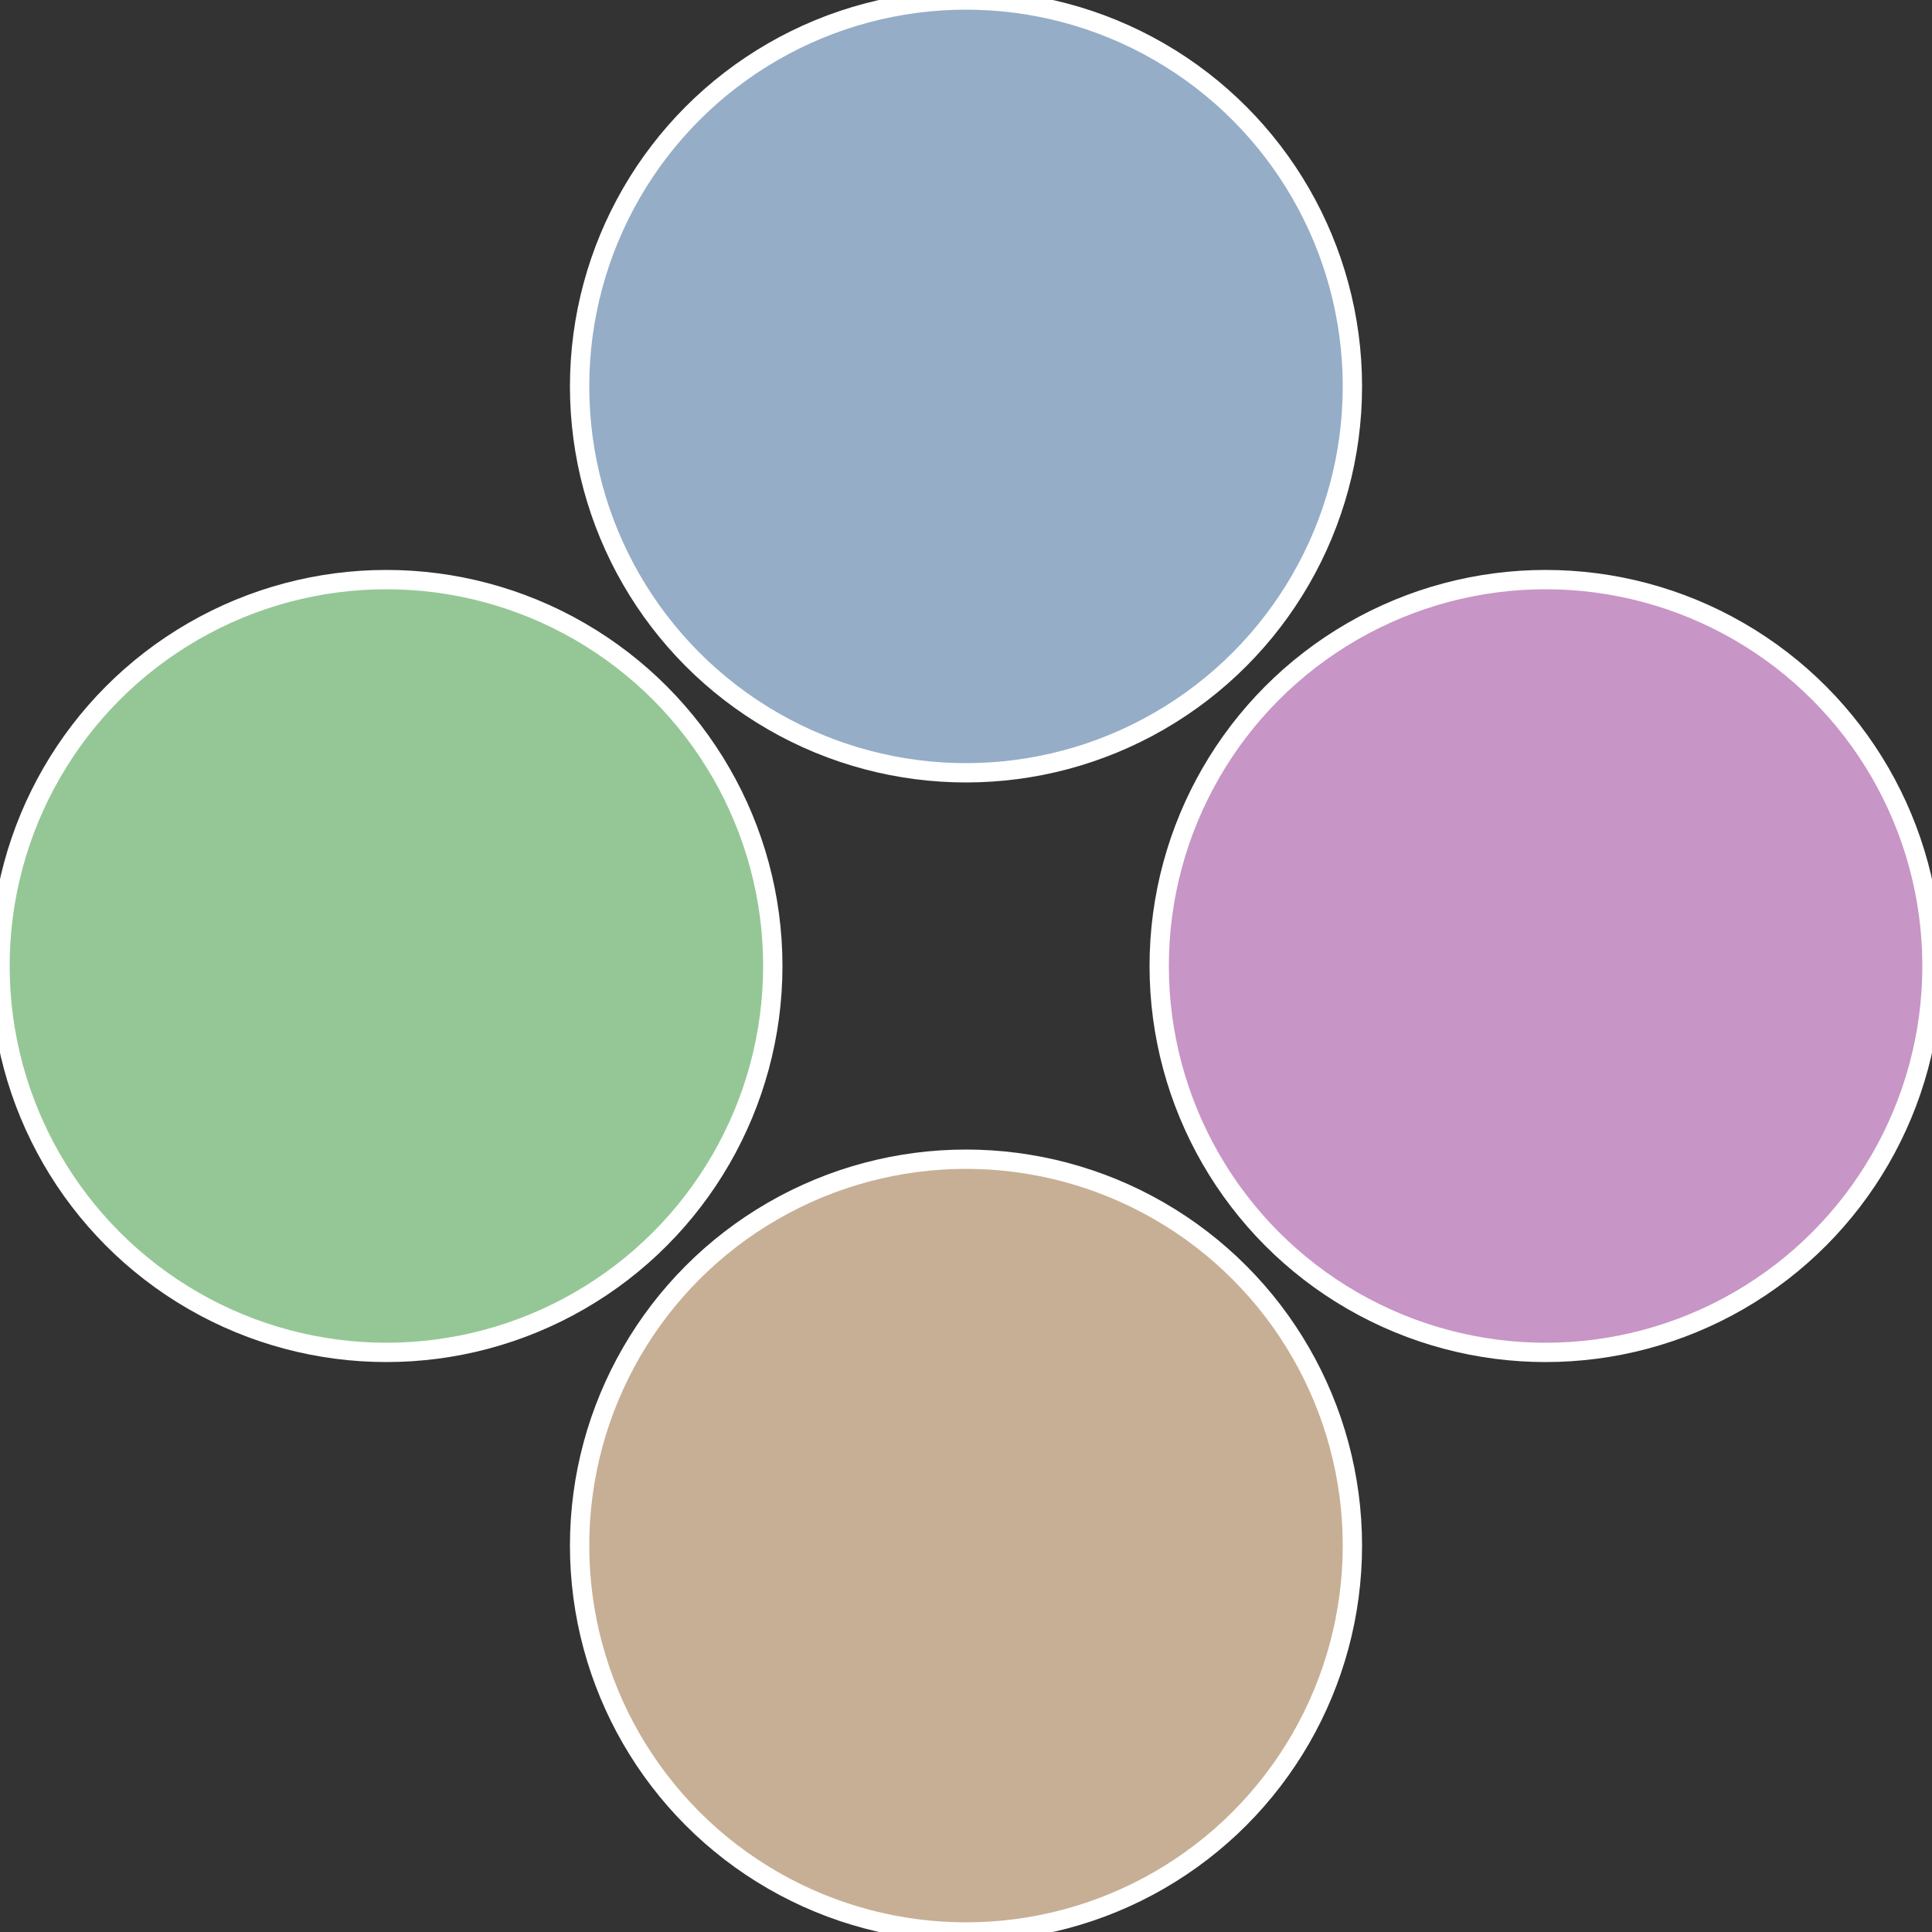 <?xml version="1.0" standalone="no"?>
<svg width="500" height="500" viewBox="-1 -1 2 2" xmlns="http://www.w3.org/2000/svg">
 
                <rect x="-1" y="-1" width="2" height="2" fill="#333333" stroke="none"/>
 
                <circle cx="0.6" cy="0" r="0.4" fill="#c795c6" stroke="#fff" stroke-width="1%" />
             
                <circle cx="3.6739403974421E-17" cy="0.6" r="0.4" fill="#c7af95" stroke="#fff" stroke-width="1%" />
             
                <circle cx="-0.6" cy="7.3478807948841E-17" r="0.4" fill="#95c796" stroke="#fff" stroke-width="1%" />
             
                <circle cx="-1.1021821192326E-16" cy="-0.6" r="0.4" fill="#95adc7" stroke="#fff" stroke-width="1%" />
            </svg>
